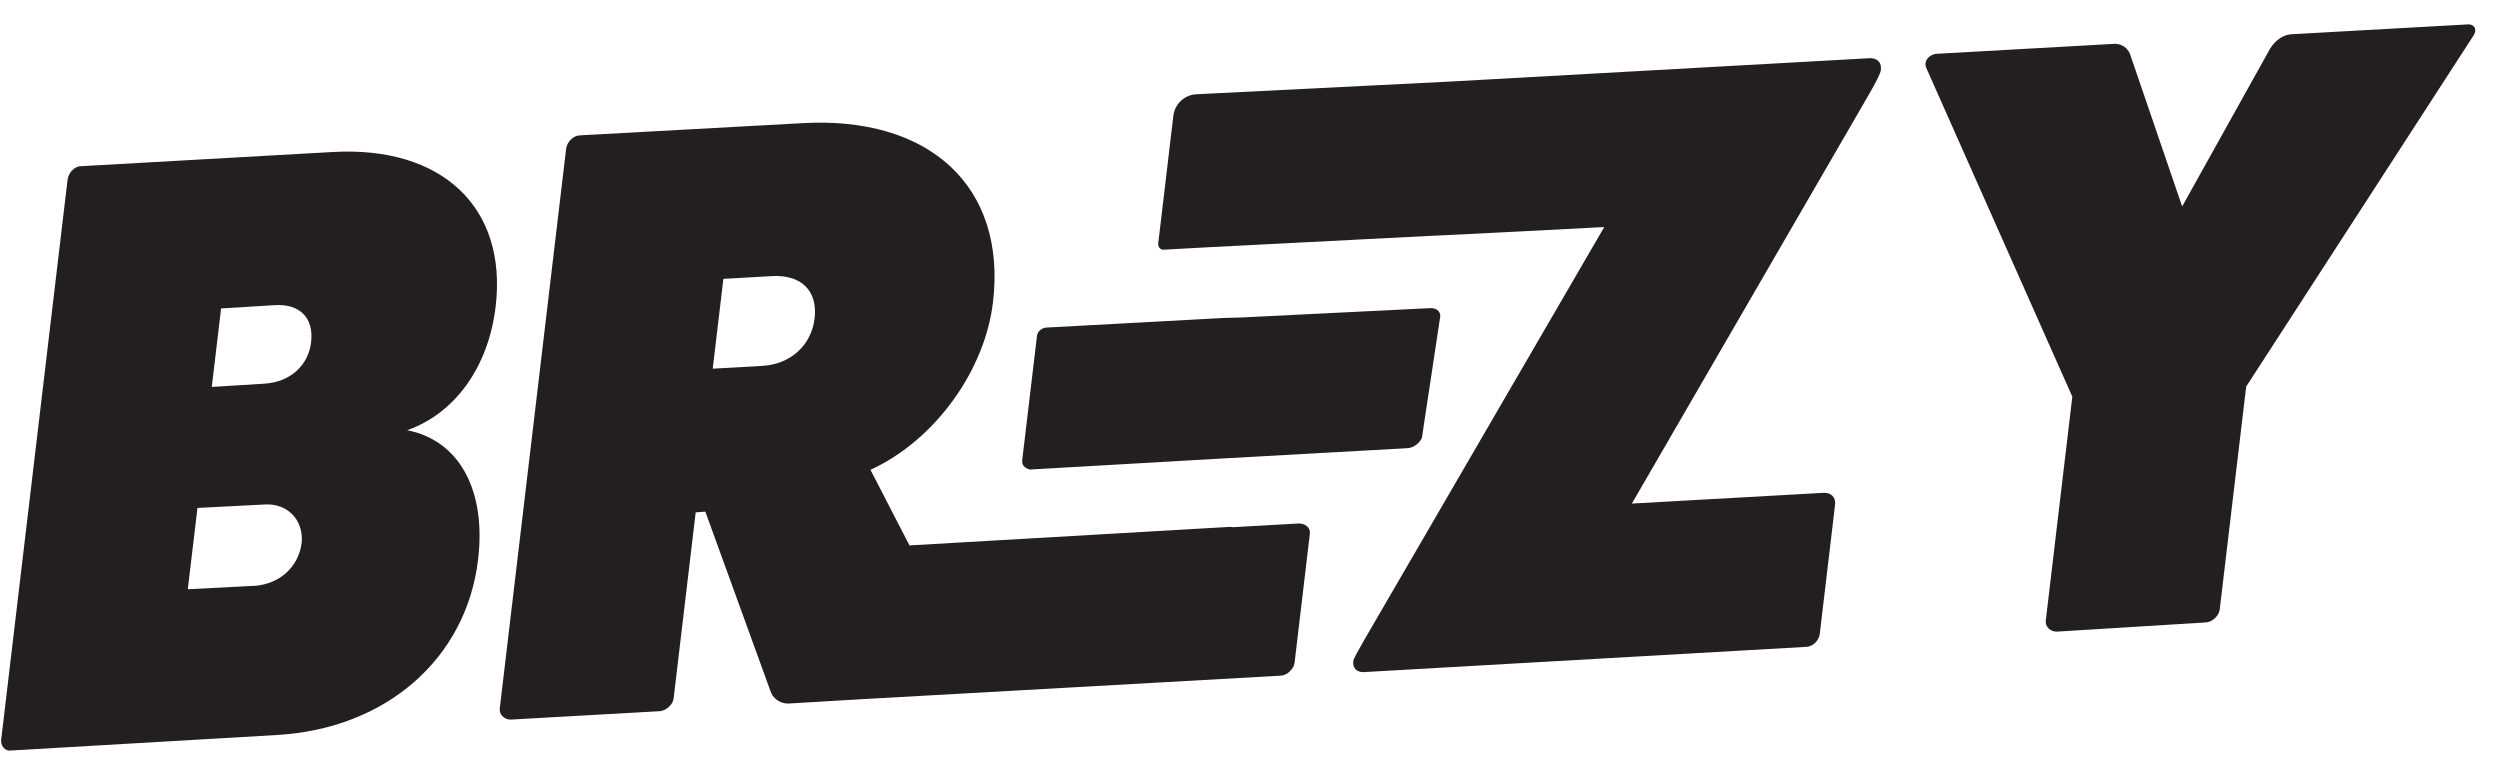 <svg width="66" height="20" viewBox="0 0 66 20" fill="none" xmlns="http://www.w3.org/2000/svg">
<path d="M34.283 13.82L32.55 13.918C32.525 13.915 32.5 13.912 32.475 13.909L24.01 14.399L22.981 12.404C24.722 11.598 26.005 9.75 26.215 7.978C26.576 4.933 24.546 3.048 21.154 3.253L15.318 3.573C15.14 3.577 14.969 3.734 14.945 3.934L13.193 18.709C13.176 18.859 13.311 19.002 13.488 18.997L17.389 18.777C17.591 18.775 17.765 18.593 17.783 18.444L18.366 13.527L18.621 13.507L20.339 18.241C20.393 18.424 20.578 18.573 20.806 18.574L22.795 18.456L25.548 18.302L33.807 17.838C33.984 17.834 34.158 17.652 34.176 17.502L34.581 14.083C34.599 13.933 34.461 13.816 34.283 13.82ZM20.116 9.66L18.816 9.733L19.097 7.362L20.397 7.288C21.161 7.252 21.591 7.683 21.505 8.407C21.419 9.131 20.855 9.621 20.116 9.66ZM10.748 11.358C11.99 10.923 12.893 9.714 13.085 8.092C13.396 5.471 11.664 3.848 8.783 4.013L2.13 4.388C1.952 4.392 1.803 4.577 1.783 4.752L0.031 19.527C0.013 19.677 0.12 19.842 0.301 19.813L7.312 19.404C10.193 19.239 12.312 17.39 12.622 14.769C12.841 12.922 12.11 11.621 10.748 11.358ZM5.837 8.143L7.24 8.057C7.904 8.009 8.29 8.384 8.213 9.033C8.139 9.657 7.658 10.081 6.994 10.128L5.591 10.215L5.837 8.143ZM6.742 15.464L4.958 15.556L5.213 13.41L6.996 13.318C7.582 13.286 8.012 13.716 7.966 14.318C7.889 14.967 7.381 15.413 6.742 15.464ZM26.987 12.145L27.375 8.875C27.389 8.75 27.501 8.662 27.604 8.649L32.293 8.395L32.801 8.38L37.768 8.134C37.971 8.132 38.056 8.269 38.013 8.416L37.547 11.499C37.544 11.524 37.541 11.549 37.541 11.549C37.501 11.671 37.33 11.828 37.153 11.832L32.361 12.099L27.185 12.396C27.038 12.353 26.972 12.27 26.987 12.145ZM48.446 13.323L48.041 16.742C48.023 16.892 47.874 17.077 47.672 17.078L35.996 17.744C35.818 17.748 35.705 17.633 35.726 17.458C35.734 17.384 35.861 17.171 36.021 16.886L42.352 5.994C42.352 5.994 37.766 6.235 37.716 6.229L31.907 6.527L30.735 6.591C30.632 6.604 30.566 6.52 30.578 6.42L30.977 3.051C31.013 2.751 31.27 2.504 31.576 2.489L38.326 2.151L49.363 1.536C49.566 1.535 49.678 1.649 49.655 1.849C49.643 1.949 49.514 2.187 49.353 2.471L43.081 13.294L48.154 13.01C48.332 13.005 48.47 13.123 48.446 13.323ZM65.281 0.969L59.299 10.206L58.6 16.096C58.583 16.246 58.409 16.428 58.231 16.432L54.303 16.675C54.125 16.679 53.99 16.537 54.008 16.387L54.709 10.472L50.852 1.789C50.773 1.602 50.947 1.42 51.149 1.419L55.788 1.159C56.019 1.136 56.204 1.284 56.255 1.493L57.609 5.45L59.925 1.295C60.051 1.083 60.247 0.929 60.478 0.905L65.117 0.646C65.298 0.616 65.433 0.759 65.281 0.969Z" fill="#231F20"/>
</svg>

